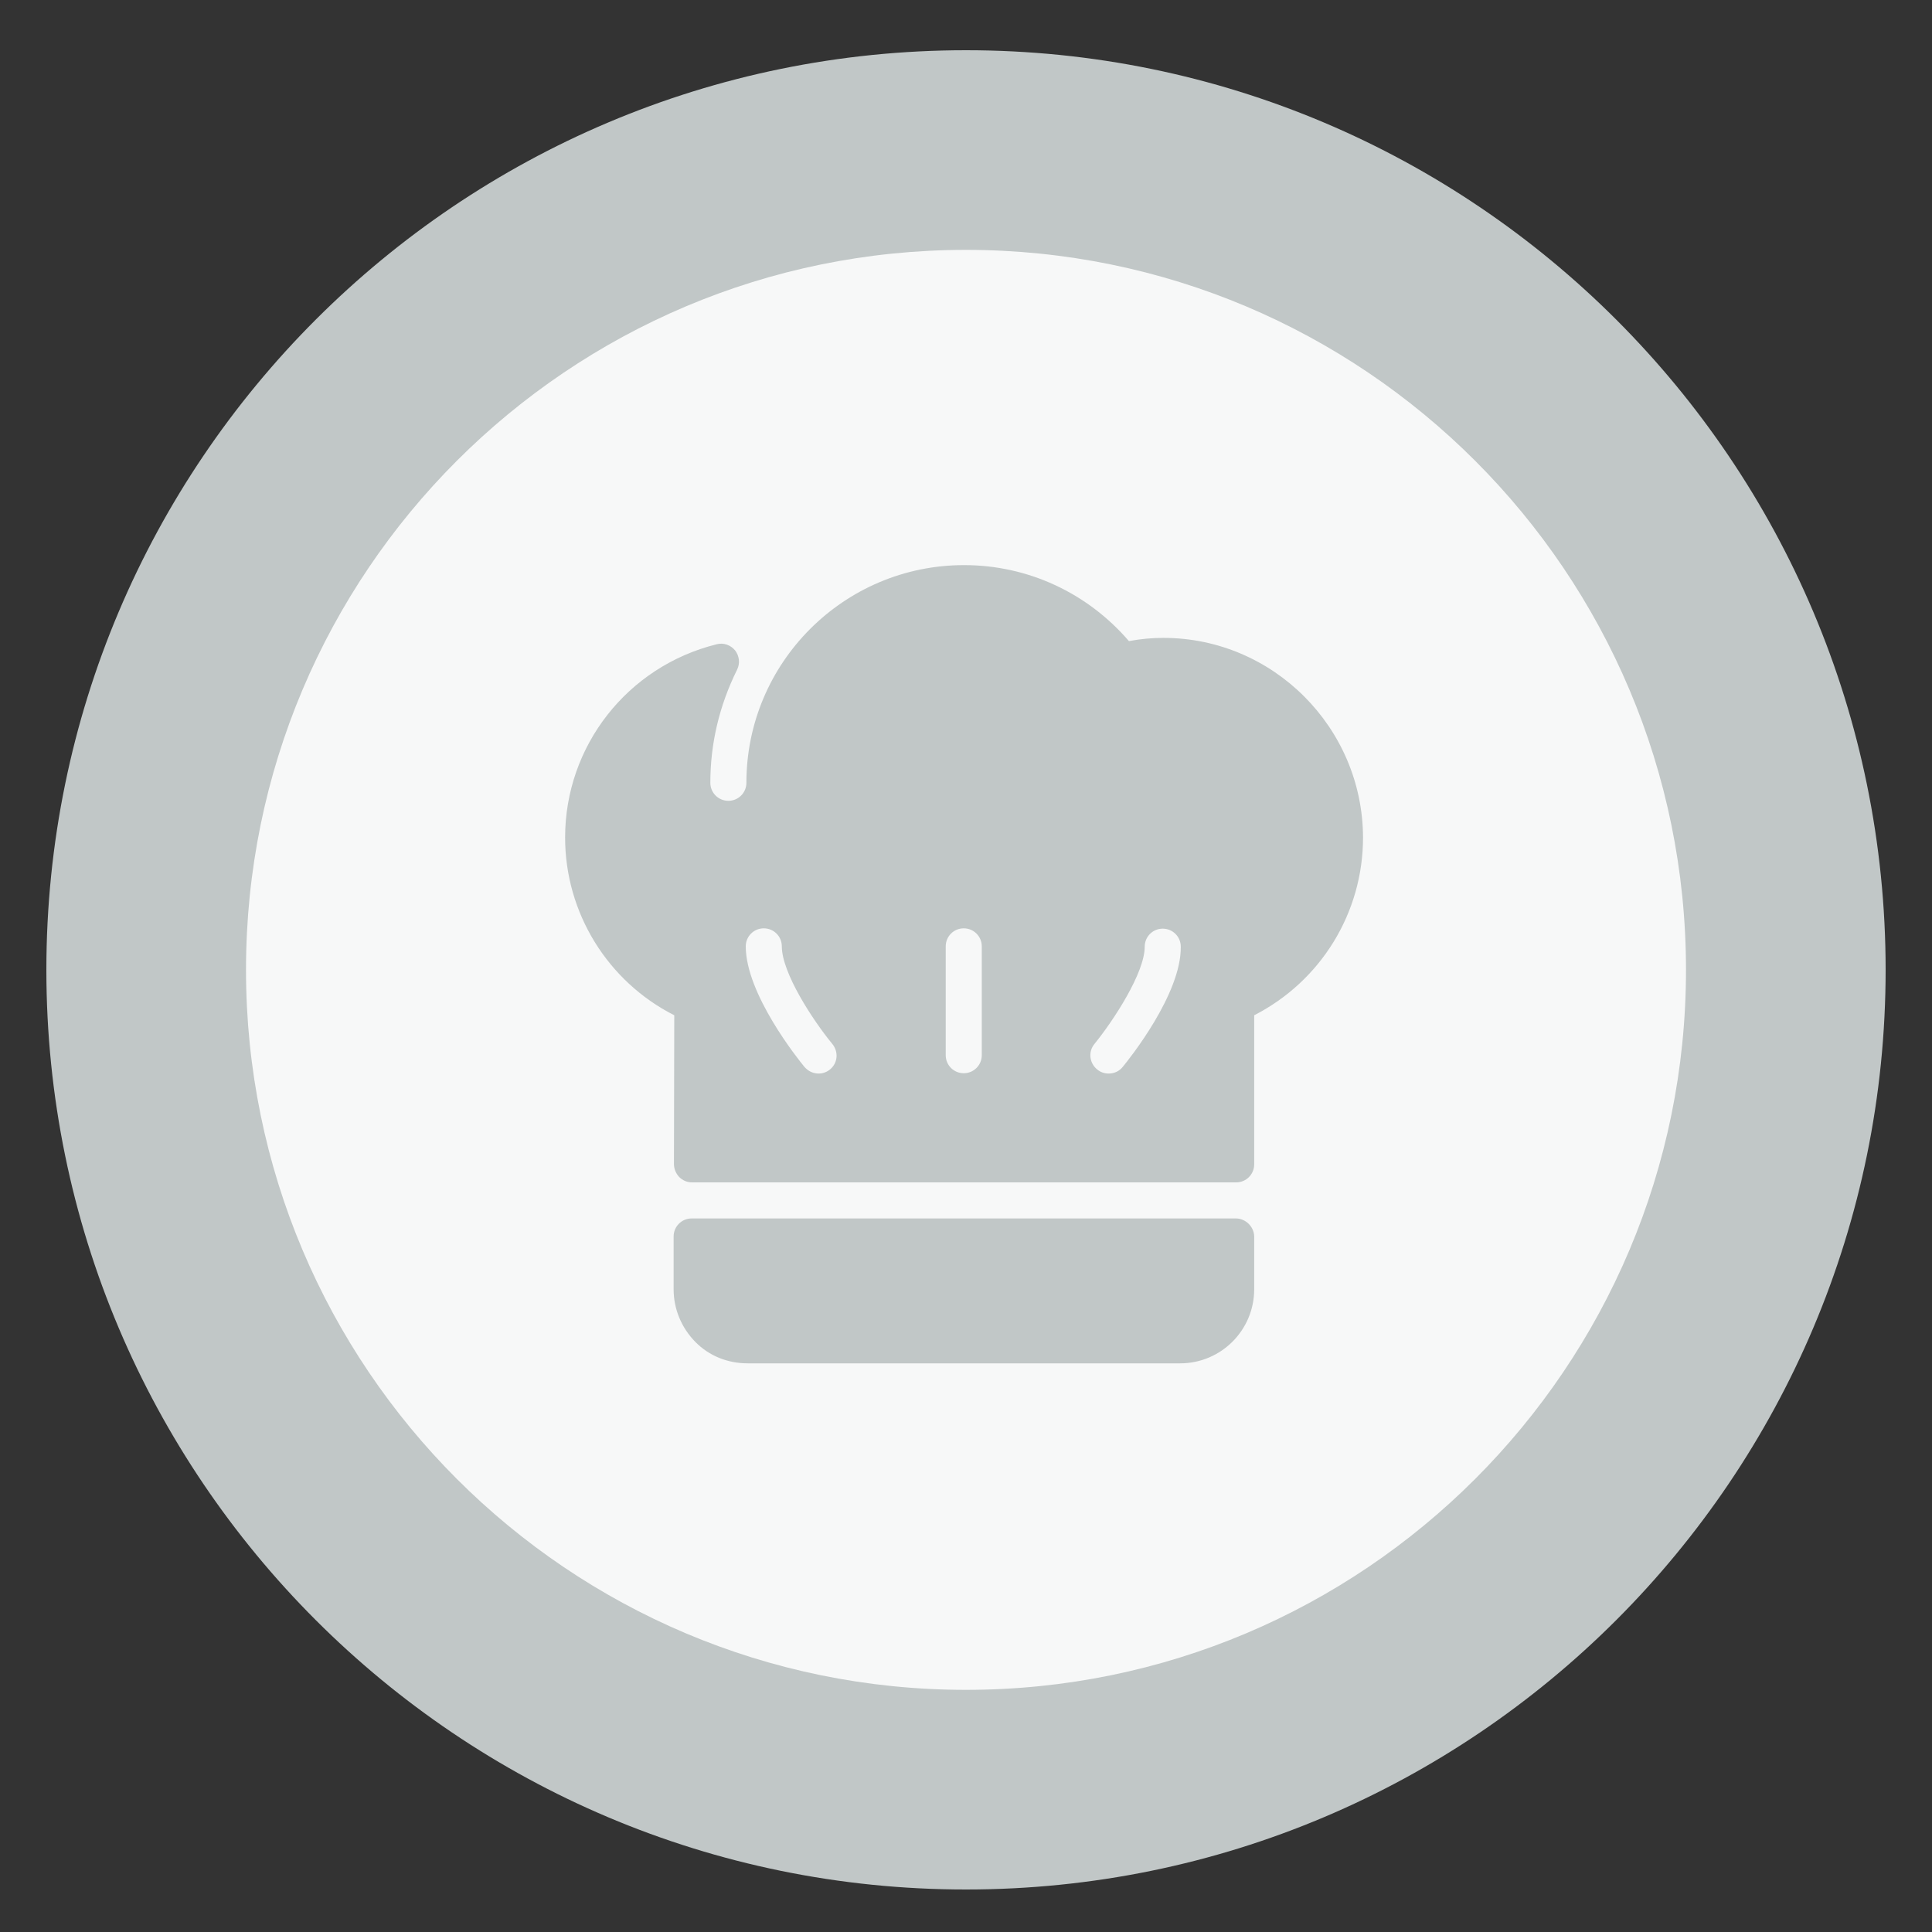 <?xml version="1.0" encoding="utf-8"?>
<!-- Generator: Adobe Illustrator 27.3.0, SVG Export Plug-In . SVG Version: 6.00 Build 0)  -->
<svg version="1.1" id="Layer_1" xmlns="http://www.w3.org/2000/svg" xmlns:xlink="http://www.w3.org/1999/xlink" x="0px" y="0px"
	 viewBox="0 0 600 600" style="enable-background:new 0 0 600 600;" xml:space="preserve">
<rect x="0" y="0" width="600" height="600" fill="#333333" stroke="none"/>
<style type="text/css">
	.st0{fill:#C1C7C7;}
	.st1{fill:#F7F8F8;}
</style>
<g id="Production_00000098927313830805307930000018139910417081880223_">
	<g id="Circle_x5F_for_x5F_Icon_00000015325439550519809940000017752324830612579474_">
		<path class="st0" d="M14.4,301.2c0,157.7,127.9,285.6,285.6,285.6s285.6-127.9,285.6-285.6S457.7,15.6,300,15.6
			C142.3,15.6,14.4,143.5,14.4,301.2z"/>
		<path class="st1" d="M76.4,301.2C76.4,177.7,176.5,77.6,300,77.6s223.6,100.1,223.6,223.6S423.5,524.8,300,524.8
			S76.4,424.7,76.4,301.2z"/>
	</g>
	<g>
		<g>
			<g>
				<path class="st0" d="M383.8,378.4h-169c-3.1,0-5.6,2.5-5.6,5.6v16.4c0,6.1,2.4,11.9,6.7,16.3s10.1,6.7,16.3,6.7h134.3
					c12.7,0,23-10.3,23-23v-16.5C389.4,381,386.9,378.4,383.8,378.4z"/>
				<path class="st0" d="M361.3,198.1c-3.4,0-7,0.3-10.7,1c-12.9-15-31.4-23.6-51.2-23.6c-37.3,0-67.6,30.3-67.6,67.6
					c0,3.1-2.5,5.6-5.6,5.6s-5.6-2.5-5.6-5.6c0-12.2,2.8-24,8.3-35.1c1-2,0.7-4.3-0.6-6c-1.4-1.7-3.6-2.5-5.8-1.9
					c-27.7,6.9-47,31.6-47,60c0,23.4,13.2,44.7,33.9,55.2l-0.1,46.2c0,1.5,0.6,2.9,1.6,4c1.1,1.1,2.5,1.7,4,1.7h169
					c3.1,0,5.6-2.5,5.6-5.6v-46.3c20.7-10.6,33.8-31.8,33.8-55.2C423.2,226,395.4,198.1,361.3,198.1z M257.8,332.1
					c-1.1,0.9-2.3,1.3-3.6,1.3c-1.6,0-3.2-0.7-4.4-2.1c-1.9-2.3-18.2-22.6-18.2-37.4c0-3.1,2.5-5.6,5.6-5.6s5.6,2.5,5.6,5.6
					c0,8.2,9.6,22.9,15.6,30.2C260.5,326.6,260.2,330.1,257.8,332.1z M304.9,327.7c0,3.1-2.5,5.6-5.6,5.6s-5.6-2.5-5.6-5.6v-33.8
					c0-3.1,2.5-5.6,5.6-5.6s5.6,2.5,5.6,5.6V327.7L304.9,327.7z M348.7,331.3c-1.1,1.4-2.7,2.1-4.4,2.1c-1.3,0-2.5-0.4-3.6-1.3
					c-2.4-2-2.8-5.5-0.8-7.9c6-7.4,15.6-22.1,15.6-30.2c0-3.1,2.5-5.6,5.6-5.6s5.6,2.5,5.6,5.6C366.9,308.7,350.6,329,348.7,331.3z"
					/>
			</g>
		</g>
	</g>
</g>
</svg>

